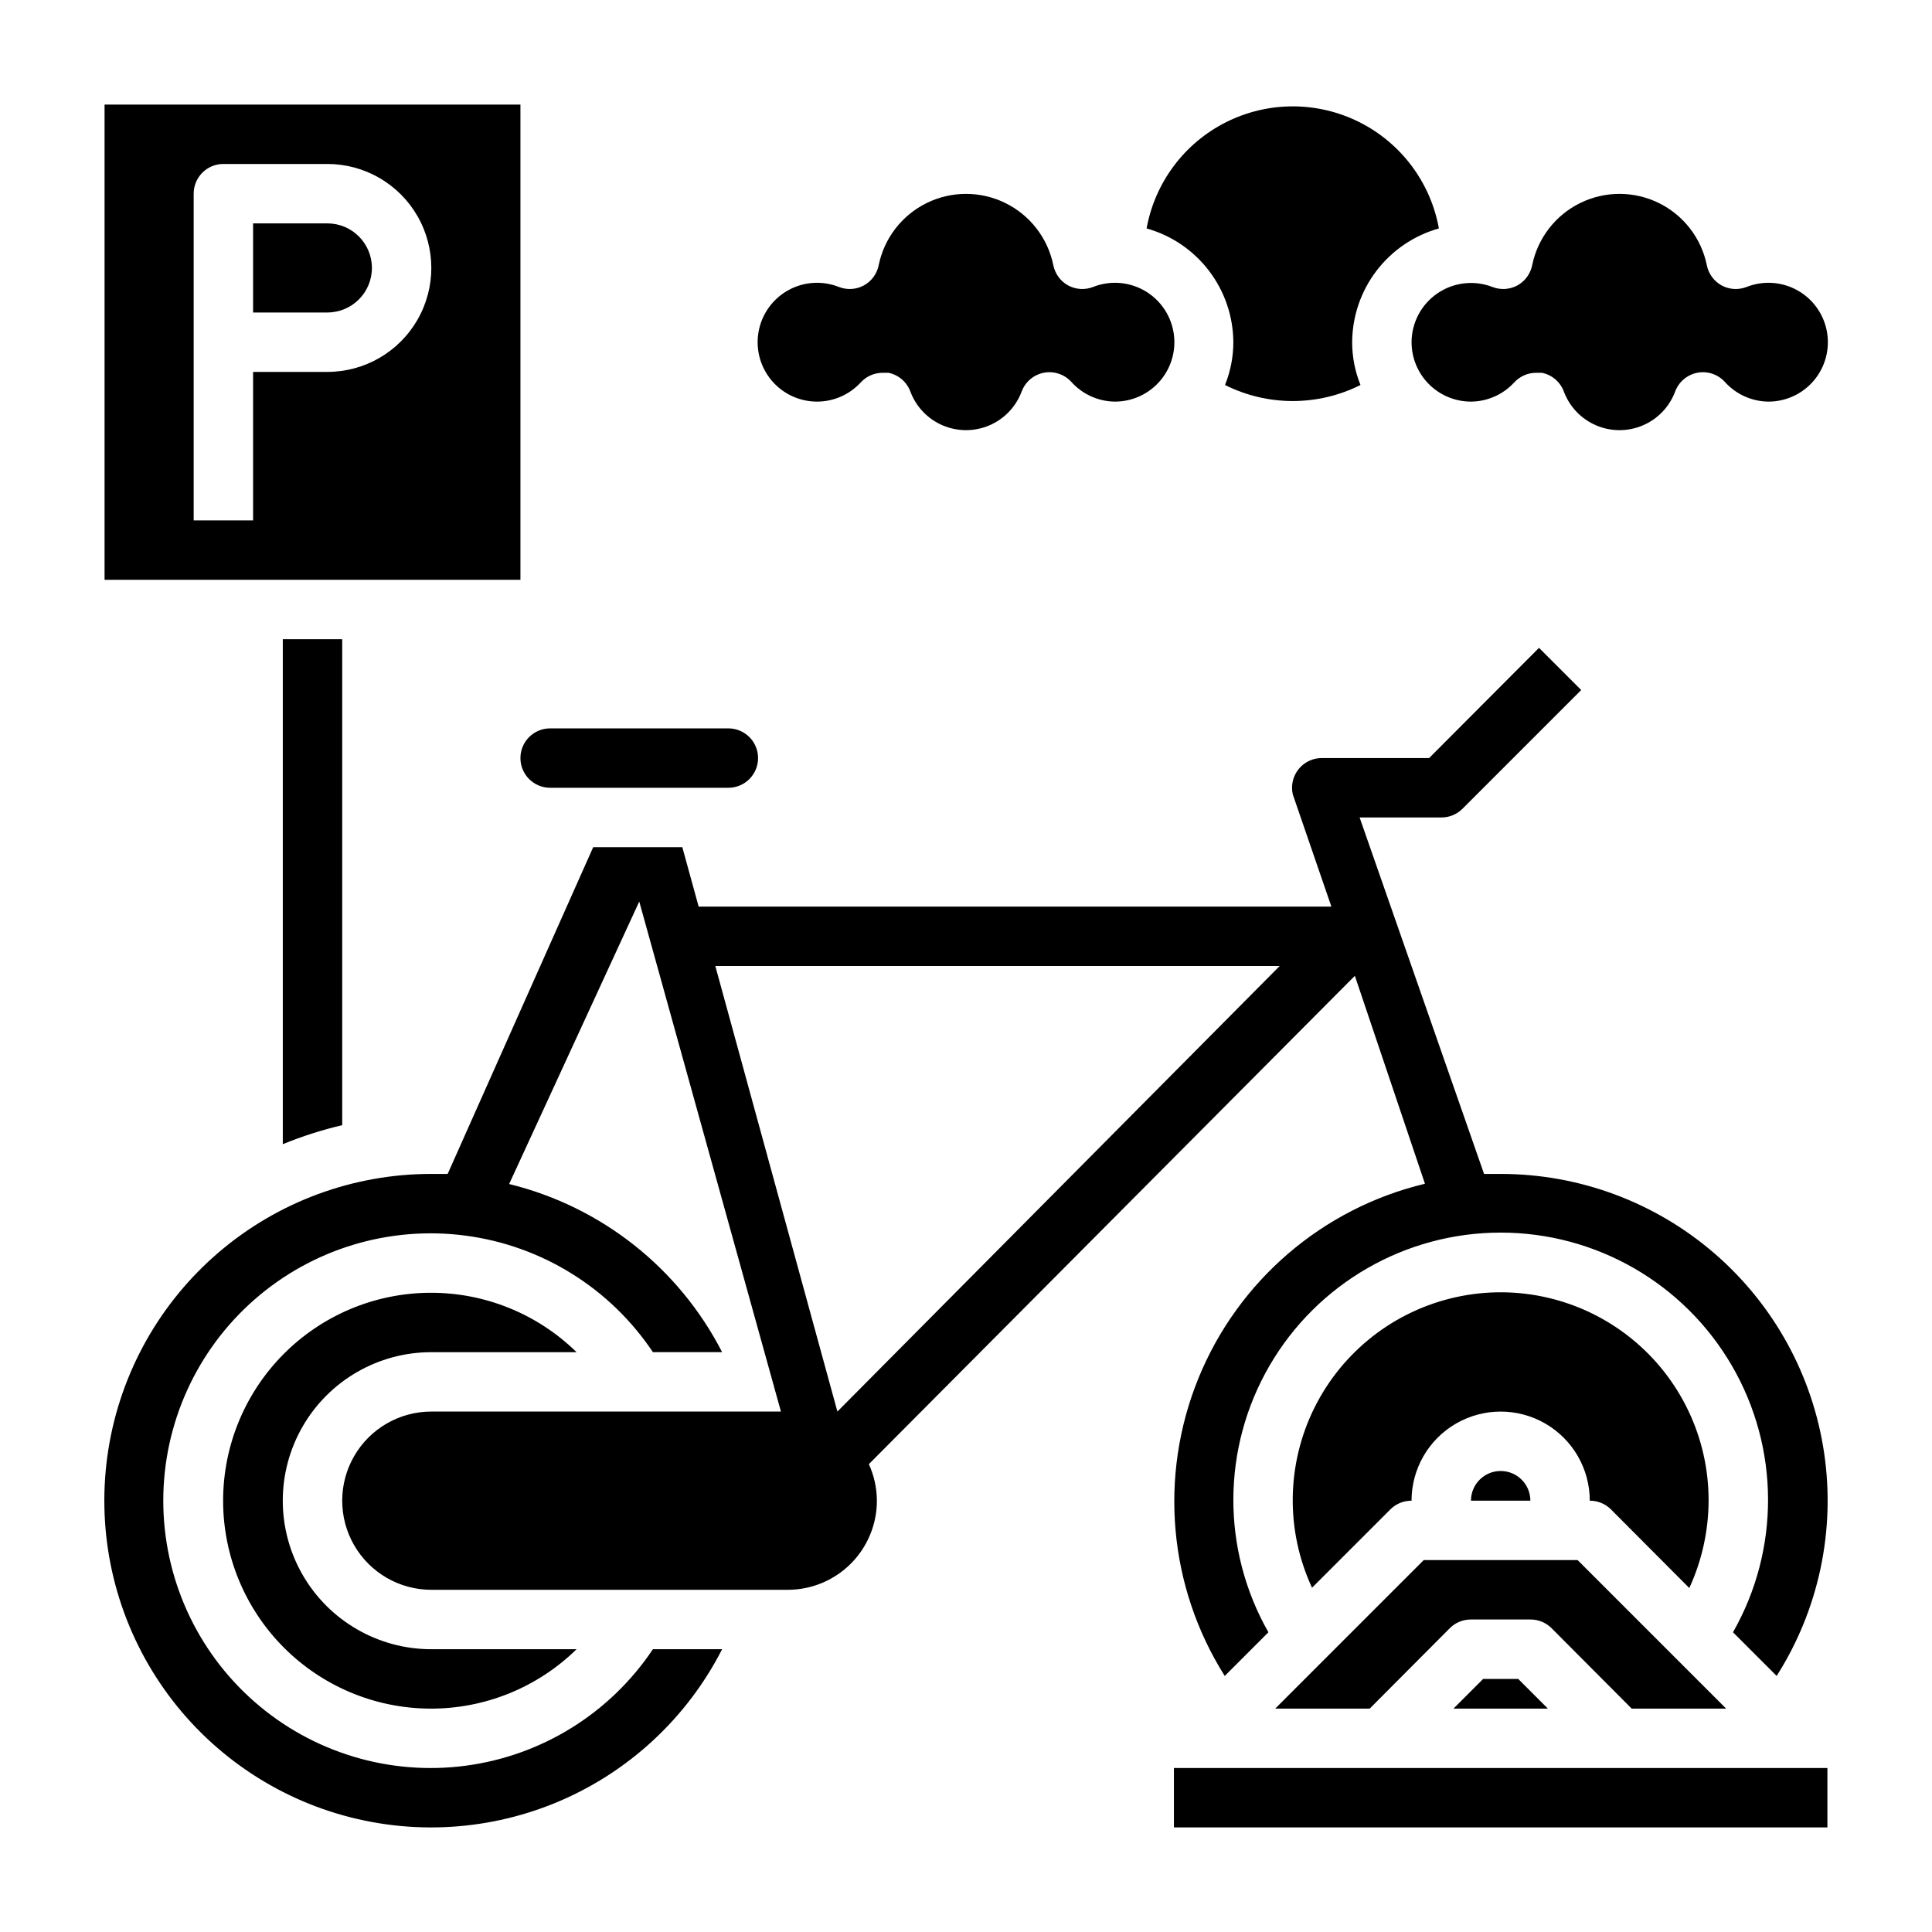 <?xml version="1.0" encoding="UTF-8"?>
<!-- Uploaded to: ICON Repo, www.svgrepo.com, Generator: ICON Repo Mixer Tools -->
<svg fill="#000000" width="800px" height="800px" version="1.1" viewBox="144 144 512 512" xmlns="http://www.w3.org/2000/svg">
 <g>
  <path d="m289.79 352.77h47.234c4.348 0 7.871-3.523 7.871-7.871 0-4.348-3.523-7.871-7.871-7.871h-47.234c-4.348 0-7.871 3.523-7.871 7.871 0 4.348 3.523 7.871 7.871 7.871z"/>
  <path d="m455.1 612.54h173.18v15.742h-173.18z"/>
  <path d="m533.82 541.7h15.742c0-4.348-3.523-7.871-7.871-7.871-4.348 0-7.871 3.523-7.871 7.871z"/>
  <path d="m565.31 541.7c2.09-0.012 4.102 0.809 5.586 2.281l20.781 20.859 0.004 0.004c3.344-7.258 5.09-15.152 5.117-23.145 0.035-16.711-7.512-32.535-20.52-43.023-13.012-10.488-30.078-14.508-46.398-10.922-16.324 3.582-30.137 14.375-37.559 29.348s-7.648 32.504-0.617 47.664l20.781-20.781v-0.004c1.488-1.473 3.5-2.293 5.59-2.281 0-8.438 4.5-16.234 11.809-20.453 7.309-4.219 16.309-4.219 23.617 0 7.305 4.219 11.809 12.016 11.809 20.453z"/>
  <path d="m506.98 596.8 21.254-21.332v-0.004c1.484-1.473 3.496-2.293 5.59-2.281h15.742c2.094-0.012 4.106 0.809 5.59 2.281l21.254 21.336h25.031l-39.359-39.359-40.777-0.004-39.359 39.359z"/>
  <path d="m541.7 455.1h-4.41l-32.98-94.465h21.645c2.094 0.016 4.106-0.809 5.59-2.281l31.488-31.488-11.18-11.18-29.125 29.207h-28.262c-2.426-0.059-4.742 1.004-6.281 2.879-1.535 1.875-2.125 4.359-1.59 6.727l10.234 29.754h-167.68l-4.328-15.742h-23.617l-38.57 86.59h-4.328-0.004c-20.617-0.016-40.562 7.328-56.254 20.707-15.688 13.379-26.086 31.918-29.324 52.281-3.238 20.363 0.895 41.211 11.656 58.801 10.758 17.586 27.441 30.758 47.047 37.141s40.848 5.562 59.898-2.312c19.055-7.879 34.672-22.297 44.047-40.664h-18.344c-11.336 16.965-29.434 28.219-49.66 30.883-20.227 2.664-40.621-3.523-55.961-16.977-15.34-13.453-24.137-32.863-24.137-53.266 0-20.402 8.797-39.816 24.137-53.266 15.34-13.453 35.734-19.641 55.961-16.977 20.227 2.664 38.324 13.918 49.66 30.883h18.344c-11.469-22.332-32.062-38.59-56.445-44.559l34.48-74.859 37.551 135.16h-92.656c-8.438 0-16.23 4.5-20.449 11.809-4.219 7.309-4.219 16.309 0 23.617 4.219 7.305 12.012 11.809 20.449 11.809h94.465c6.266 0 12.27-2.488 16.699-6.918 4.43-4.43 6.918-10.438 6.918-16.699-0.016-3.344-0.742-6.641-2.125-9.684l128.79-129.41 18.578 55.105v-0.004c-27.164 6.504-49.523 25.715-60.047 51.586-10.523 25.875-7.922 55.234 6.988 78.855l11.574-11.574c-12.496-21.93-12.379-48.848 0.305-70.668 12.68-21.824 36.016-35.25 61.254-35.25 25.238 0 48.57 13.426 61.254 35.25 12.684 21.82 12.797 48.738 0.305 70.668l11.57 11.57v0.004c11.152-17.543 15.617-38.512 12.586-59.074s-13.359-39.352-29.098-52.93c-15.734-13.582-35.832-21.047-56.617-21.035zm-175.78 62.977-32.355-118.08h149.57z"/>
  <path d="m537.05 588.93-7.871 7.875h25.031l-7.871-7.875z"/>
  <path d="m281.92 171.71h-110.21v125.95h110.21zm-51.168 70.848h-19.68v39.359h-15.746v-86.594c0-4.348 3.527-7.871 7.875-7.871h27.551c9.844 0 18.938 5.254 23.859 13.777 4.922 8.523 4.922 19.027 0 27.551s-14.016 13.777-23.859 13.777z"/>
  <path d="m234.69 442.19v-128.79h-15.746v133.82c5.109-2.09 10.371-3.777 15.746-5.039z"/>
  <path d="m230.75 203.2h-19.68v23.617h19.68v-0.004c6.519 0 11.809-5.285 11.809-11.805 0-6.523-5.289-11.809-11.809-11.809z"/>
  <path d="m258.3 502.34h38.496c-10.395-10.184-24.391-15.844-38.941-15.742-14.547 0.098-28.469 5.945-38.723 16.27-10.25 10.324-16.004 24.281-16.004 38.832 0 14.551 5.754 28.508 16.004 38.832 10.254 10.324 24.176 16.172 38.723 16.27 14.551 0.102 28.547-5.559 38.941-15.742h-38.496c-14.062 0-27.055-7.5-34.086-19.68s-7.031-27.184 0-39.359c7.031-12.18 20.023-19.68 34.086-19.68z"/>
  <path d="m470.85 234.69c-0.004 3.883-0.75 7.731-2.207 11.336 11.297 5.672 24.605 5.672 35.898 0-1.453-3.606-2.203-7.453-2.203-11.336 0.035-6.84 2.297-13.484 6.445-18.922 4.148-5.441 9.953-9.383 16.539-11.23-2.207-12.195-10.031-22.641-21.117-28.188s-24.137-5.547-35.223 0c-11.086 5.547-18.91 15.992-21.121 28.188 6.586 1.848 12.395 5.789 16.539 11.23 4.148 5.438 6.41 12.082 6.449 18.922z"/>
  <path d="m518.08 234.69c0 4.176 1.66 8.18 4.613 11.133 2.953 2.949 6.957 4.609 11.133 4.609 4.375-0.035 8.539-1.887 11.492-5.117 1.484-1.598 3.562-2.512 5.746-2.519h1.574c2.688 0.551 4.894 2.461 5.824 5.039 1.52 4.008 4.609 7.223 8.551 8.902 3.941 1.68 8.398 1.68 12.344 0 3.941-1.68 7.027-4.894 8.547-8.902 0.934-2.578 3.141-4.488 5.828-5.039 2.684-0.539 5.457 0.355 7.32 2.363 2.926 3.285 7.094 5.199 11.492 5.273 4.703 0.035 9.172-2.031 12.191-5.637 3.016-3.606 4.266-8.371 3.402-12.992-0.859-4.625-3.742-8.617-7.859-10.895-4.113-2.273-9.031-2.59-13.402-0.863-2.156 0.848-4.574 0.703-6.613-0.391-2.035-1.117-3.477-3.078-3.934-5.356-1.457-7.172-6.16-13.266-12.727-16.496-6.57-3.227-14.266-3.227-20.836 0-6.57 3.231-11.27 9.324-12.727 16.496-0.457 2.277-1.898 4.238-3.938 5.356-2.039 1.094-4.457 1.238-6.609 0.391-4.836-1.863-10.277-1.23-14.555 1.695-4.277 2.922-6.844 7.766-6.859 12.949z"/>
  <path d="m360.64 250.43c4.379-0.035 8.543-1.887 11.496-5.117 1.48-1.598 3.562-2.512 5.746-2.519h1.574c2.688 0.551 4.894 2.461 5.824 5.039 1.52 4.008 4.609 7.223 8.551 8.902s8.398 1.68 12.34 0c3.945-1.68 7.031-4.894 8.551-8.902 0.934-2.578 3.141-4.488 5.824-5.039 2.688-0.539 5.461 0.355 7.324 2.363 2.926 3.285 7.09 5.199 11.492 5.273 4.699 0.035 9.172-2.031 12.191-5.637 3.016-3.606 4.266-8.371 3.402-12.992-0.863-4.625-3.746-8.617-7.859-10.895-4.113-2.273-9.031-2.59-13.402-0.863-2.156 0.848-4.574 0.703-6.613-0.391-2.039-1.117-3.477-3.078-3.938-5.356-1.453-7.172-6.156-13.266-12.727-16.496-6.566-3.227-14.262-3.227-20.832 0-6.57 3.231-11.27 9.324-12.727 16.496-0.457 2.277-1.898 4.238-3.938 5.356-2.039 1.094-4.457 1.238-6.613 0.391-4.371-1.727-9.289-1.41-13.402 0.863-4.113 2.277-6.996 6.269-7.859 10.895-0.863 4.621 0.387 9.387 3.406 12.992 3.016 3.606 7.488 5.672 12.188 5.637z"/>
 </g>
</svg>